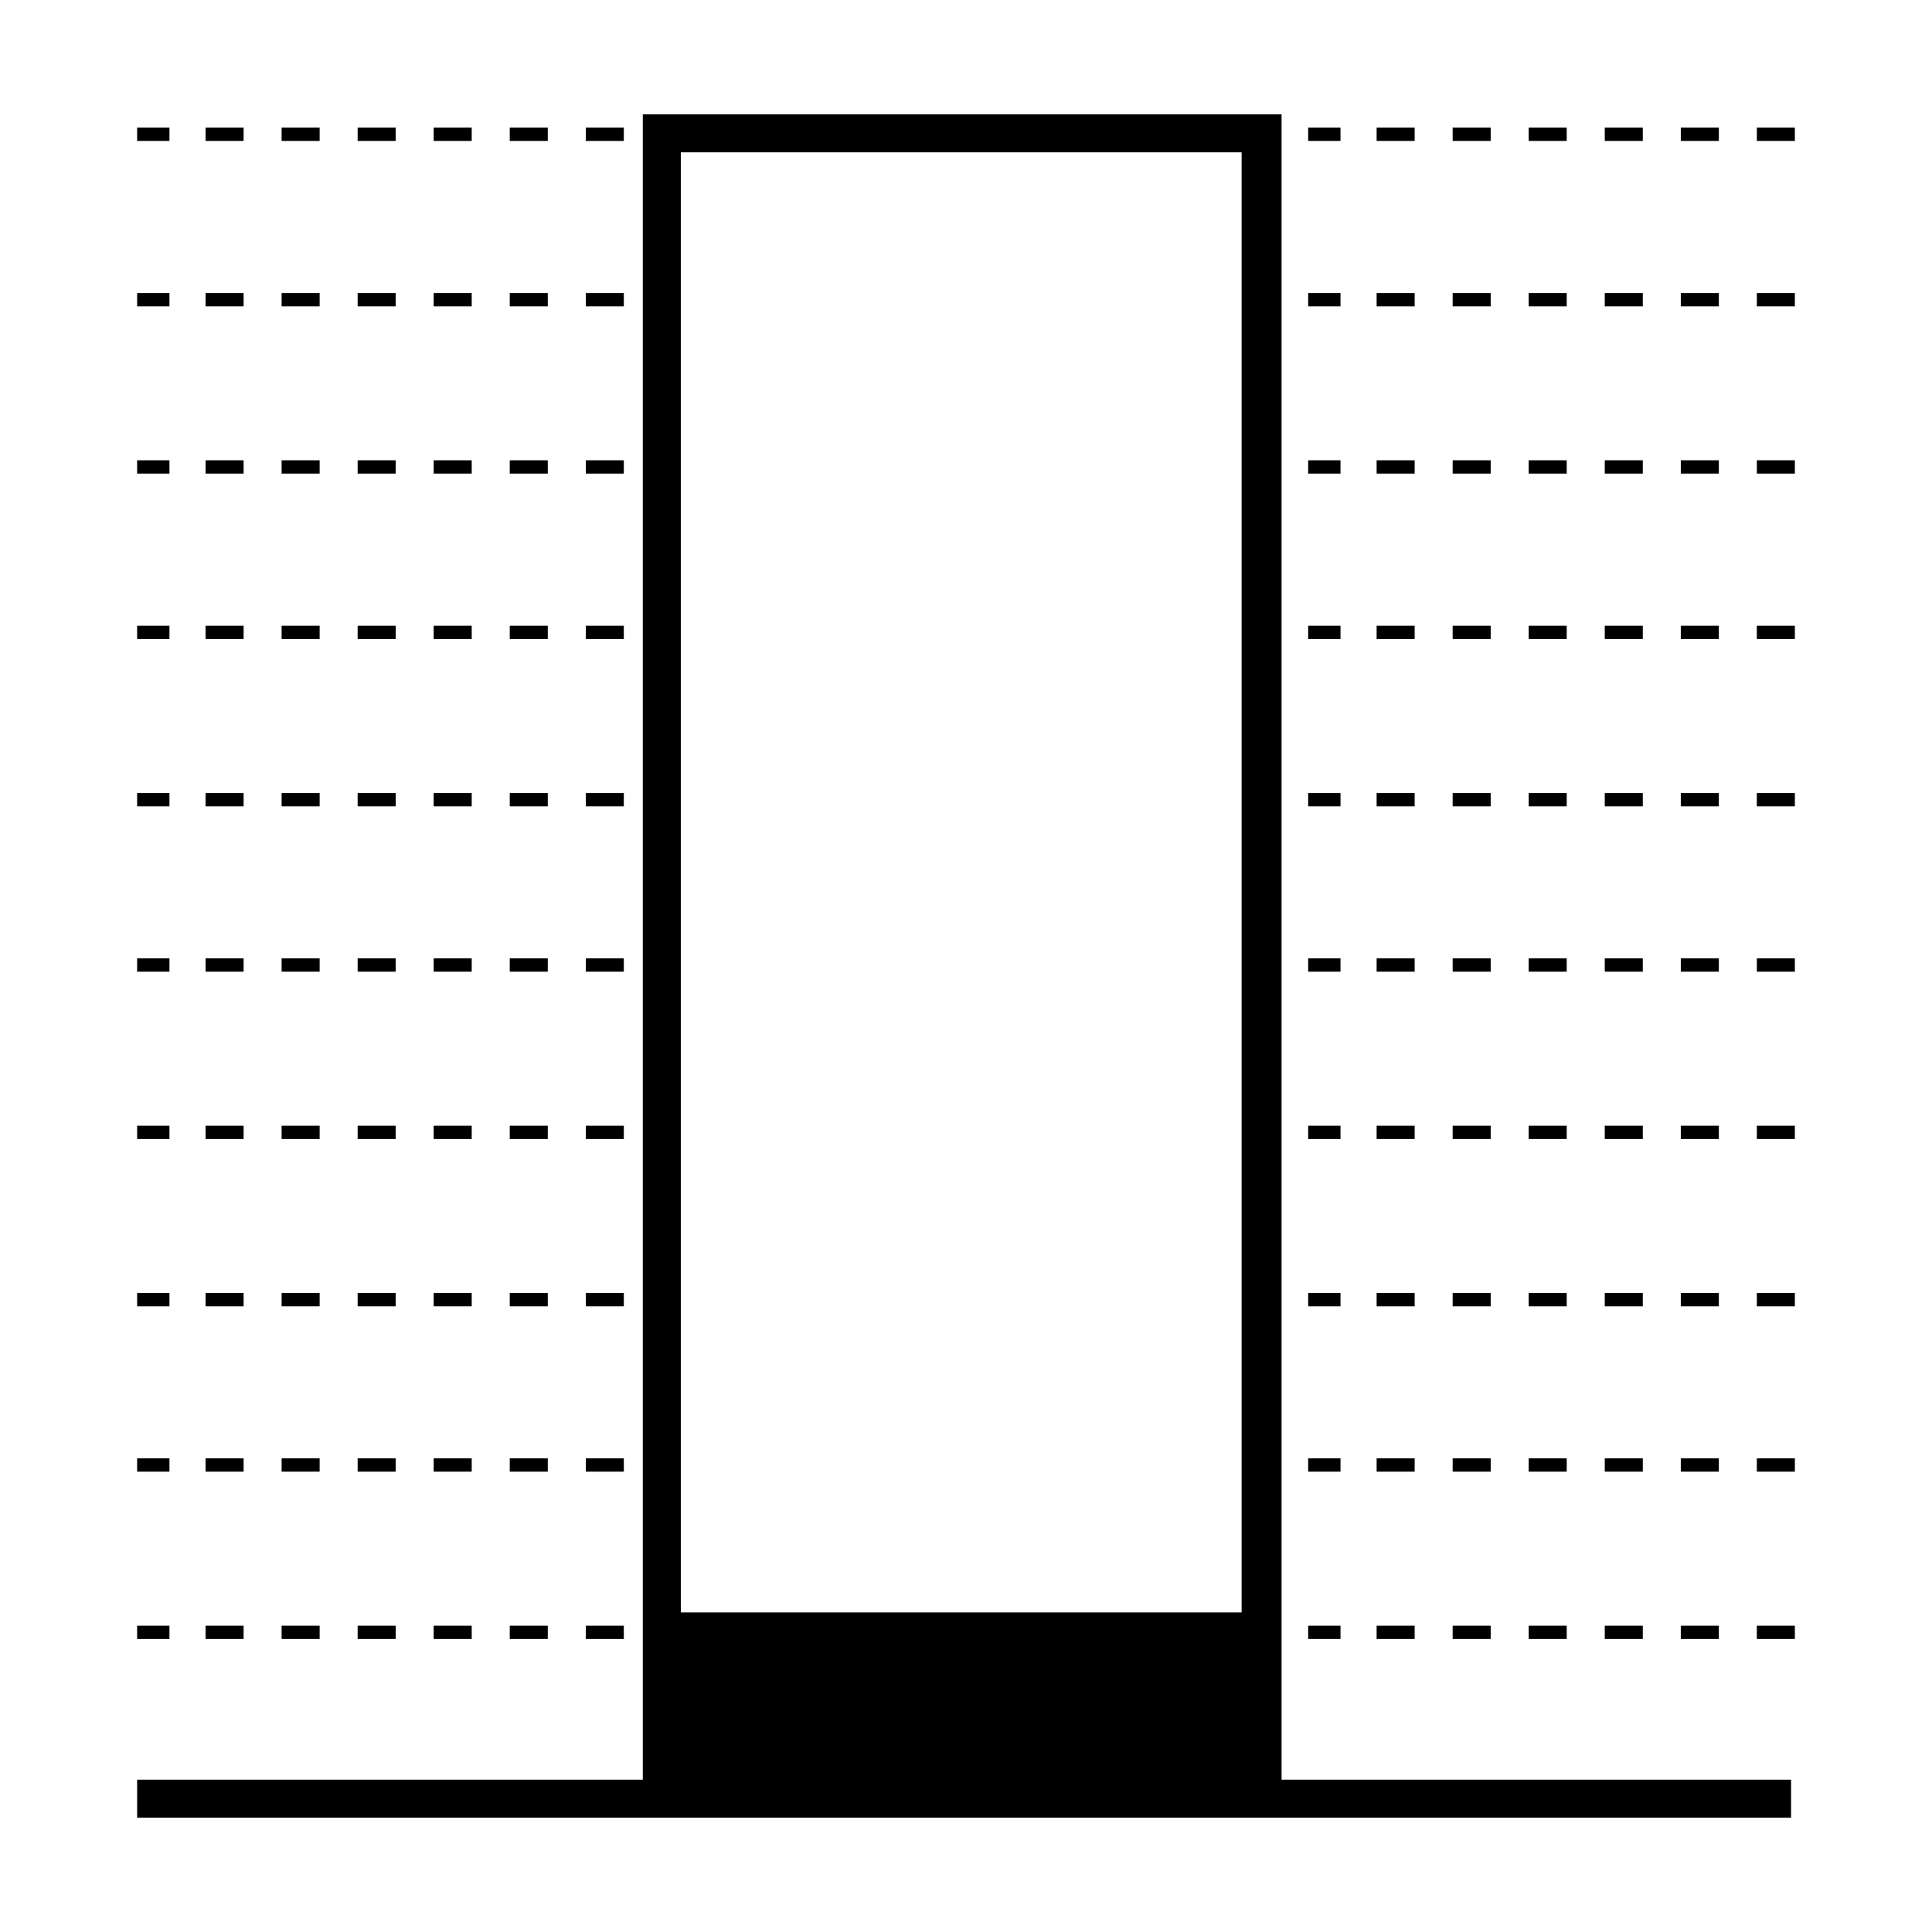 <?xml version="1.0" encoding="UTF-8"?>
<!-- Uploaded to: ICON Repo, www.iconrepo.com, Generator: ICON Repo Mixer Tools -->
<svg fill="#000000" width="800px" height="800px" version="1.1" viewBox="144 144 512 512" xmlns="http://www.w3.org/2000/svg">
 <g>
  <path d="m508.82 574.82h10.078v3.527h-10.078z"/>
  <path d="m569.28 574.82h10.078v3.527h-10.078z"/>
  <path d="m528.97 574.82h10.078v3.527h-10.078z"/>
  <path d="m490.68 574.82h8.566v3.527h-8.566z"/>
  <path d="m589.43 574.82h10.078v3.527h-10.078z"/>
  <path d="m549.12 574.82h10.078v3.527h-10.078z"/>
  <path d="m609.58 574.82h10.078v3.527h-10.078z"/>
  <path d="m549.12 530.48h10.078v3.527h-10.078z"/>
  <path d="m528.97 530.48h10.078v3.527h-10.078z"/>
  <path d="m569.28 530.48h10.078v3.527h-10.078z"/>
  <path d="m609.58 530.48h10.078v3.527h-10.078z"/>
  <path d="m508.82 530.48h10.078v3.527h-10.078z"/>
  <path d="m490.68 530.48h8.566v3.527h-8.566z"/>
  <path d="m589.43 530.48h10.078v3.527h-10.078z"/>
  <path d="m569.28 486.65h10.078v3.527h-10.078z"/>
  <path d="m549.12 486.65h10.078v3.527h-10.078z"/>
  <path d="m490.68 486.65h8.566v3.527h-8.566z"/>
  <path d="m508.82 486.65h10.078v3.527h-10.078z"/>
  <path d="m609.58 486.65h10.078v3.527h-10.078z"/>
  <path d="m528.97 486.65h10.078v3.527h-10.078z"/>
  <path d="m589.43 486.65h10.078v3.527h-10.078z"/>
  <path d="m508.82 442.32h10.078v3.527h-10.078z"/>
  <path d="m549.12 442.32h10.078v3.527h-10.078z"/>
  <path d="m528.97 442.32h10.078v3.527h-10.078z"/>
  <path d="m569.28 442.32h10.078v3.527h-10.078z"/>
  <path d="m490.68 442.32h8.566v3.527h-8.566z"/>
  <path d="m609.58 442.32h10.078v3.527h-10.078z"/>
  <path d="m589.43 442.32h10.078v3.527h-10.078z"/>
  <path d="m569.28 397.98h10.078v3.527h-10.078z"/>
  <path d="m528.97 397.98h10.078v3.527h-10.078z"/>
  <path d="m609.58 397.98h10.078v3.527h-10.078z"/>
  <path d="m589.43 397.98h10.078v3.527h-10.078z"/>
  <path d="m549.12 397.98h10.078v3.527h-10.078z"/>
  <path d="m508.82 397.98h10.078v3.527h-10.078z"/>
  <path d="m490.68 397.98h8.566v3.527h-8.566z"/>
  <path d="m549.12 354.15h10.078v3.527h-10.078z"/>
  <path d="m528.97 354.15h10.078v3.527h-10.078z"/>
  <path d="m490.68 354.15h8.566v3.527h-8.566z"/>
  <path d="m589.43 354.15h10.078v3.527h-10.078z"/>
  <path d="m609.58 354.15h10.078v3.527h-10.078z"/>
  <path d="m508.82 354.15h10.078v3.527h-10.078z"/>
  <path d="m569.28 354.15h10.078v3.527h-10.078z"/>
  <path d="m549.12 309.82h10.078v3.527h-10.078z"/>
  <path d="m528.97 309.82h10.078v3.527h-10.078z"/>
  <path d="m609.58 309.82h10.078v3.527h-10.078z"/>
  <path d="m490.68 309.82h8.566v3.527h-8.566z"/>
  <path d="m569.28 309.82h10.078v3.527h-10.078z"/>
  <path d="m589.43 309.82h10.078v3.527h-10.078z"/>
  <path d="m508.82 309.82h10.078v3.527h-10.078z"/>
  <path d="m569.28 265.98h10.078v3.527h-10.078z"/>
  <path d="m609.58 265.98h10.078v3.527h-10.078z"/>
  <path d="m508.82 265.98h10.078v3.527h-10.078z"/>
  <path d="m589.43 265.98h10.078v3.527h-10.078z"/>
  <path d="m549.12 265.98h10.078v3.527h-10.078z"/>
  <path d="m490.68 265.98h8.566v3.527h-8.566z"/>
  <path d="m528.97 265.98h10.078v3.527h-10.078z"/>
  <path d="m528.97 221.65h10.078v3.527h-10.078z"/>
  <path d="m508.82 221.65h10.078v3.527h-10.078z"/>
  <path d="m490.68 221.65h8.566v3.527h-8.566z"/>
  <path d="m569.28 221.65h10.078v3.527h-10.078z"/>
  <path d="m609.58 221.65h10.078v3.527h-10.078z"/>
  <path d="m589.43 221.65h10.078v3.527h-10.078z"/>
  <path d="m549.12 221.65h10.078v3.527h-10.078z"/>
  <path d="m569.28 177.82h10.078v3.527h-10.078z"/>
  <path d="m508.82 177.82h10.078v3.527h-10.078z"/>
  <path d="m549.12 177.82h10.078v3.527h-10.078z"/>
  <path d="m589.43 177.82h10.078v3.527h-10.078z"/>
  <path d="m528.97 177.82h10.078v3.527h-10.078z"/>
  <path d="m490.68 177.82h8.566v3.527h-8.566z"/>
  <path d="m609.58 177.82h10.078v3.527h-10.078z"/>
  <path d="m279.09 574.82h10.078v3.527h-10.078z"/>
  <path d="m180.34 574.82h8.566v3.527h-8.566z"/>
  <path d="m258.93 574.82h10.078v3.527h-10.078z"/>
  <path d="m218.63 574.82h10.078v3.527h-10.078z"/>
  <path d="m238.78 574.82h10.078v3.527h-10.078z"/>
  <path d="m299.24 574.82h10.078v3.527h-10.078z"/>
  <path d="m198.48 574.82h10.078v3.527h-10.078z"/>
  <path d="m180.34 530.48h8.566v3.527h-8.566z"/>
  <path d="m218.63 530.48h10.078v3.527h-10.078z"/>
  <path d="m198.48 530.48h10.078v3.527h-10.078z"/>
  <path d="m279.09 530.48h10.078v3.527h-10.078z"/>
  <path d="m299.24 530.48h10.078v3.527h-10.078z"/>
  <path d="m238.78 530.48h10.078v3.527h-10.078z"/>
  <path d="m258.93 530.48h10.078v3.527h-10.078z"/>
  <path d="m180.34 486.65h8.566v3.527h-8.566z"/>
  <path d="m258.93 486.65h10.078v3.527h-10.078z"/>
  <path d="m198.48 486.65h10.078v3.527h-10.078z"/>
  <path d="m238.78 486.65h10.078v3.527h-10.078z"/>
  <path d="m299.24 486.65h10.078v3.527h-10.078z"/>
  <path d="m218.63 486.65h10.078v3.527h-10.078z"/>
  <path d="m279.09 486.65h10.078v3.527h-10.078z"/>
  <path d="m258.93 442.32h10.078v3.527h-10.078z"/>
  <path d="m198.48 442.32h10.078v3.527h-10.078z"/>
  <path d="m218.63 442.32h10.078v3.527h-10.078z"/>
  <path d="m299.24 442.32h10.078v3.527h-10.078z"/>
  <path d="m238.78 442.32h10.078v3.527h-10.078z"/>
  <path d="m279.09 442.32h10.078v3.527h-10.078z"/>
  <path d="m180.34 442.32h8.566v3.527h-8.566z"/>
  <path d="m299.24 397.98h10.078v3.527h-10.078z"/>
  <path d="m279.09 397.98h10.078v3.527h-10.078z"/>
  <path d="m218.63 397.98h10.078v3.527h-10.078z"/>
  <path d="m238.78 397.98h10.078v3.527h-10.078z"/>
  <path d="m198.48 397.98h10.078v3.527h-10.078z"/>
  <path d="m258.93 397.98h10.078v3.527h-10.078z"/>
  <path d="m180.34 397.98h8.566v3.527h-8.566z"/>
  <path d="m279.09 354.15h10.078v3.527h-10.078z"/>
  <path d="m180.34 354.15h8.566v3.527h-8.566z"/>
  <path d="m258.93 354.15h10.078v3.527h-10.078z"/>
  <path d="m299.24 354.15h10.078v3.527h-10.078z"/>
  <path d="m238.78 354.15h10.078v3.527h-10.078z"/>
  <path d="m218.63 354.15h10.078v3.527h-10.078z"/>
  <path d="m198.48 354.15h10.078v3.527h-10.078z"/>
  <path d="m258.93 309.82h10.078v3.527h-10.078z"/>
  <path d="m279.09 309.82h10.078v3.527h-10.078z"/>
  <path d="m180.34 309.82h8.566v3.527h-8.566z"/>
  <path d="m238.78 309.82h10.078v3.527h-10.078z"/>
  <path d="m218.63 309.82h10.078v3.527h-10.078z"/>
  <path d="m198.48 309.82h10.078v3.527h-10.078z"/>
  <path d="m299.24 309.82h10.078v3.527h-10.078z"/>
  <path d="m218.63 265.98h10.078v3.527h-10.078z"/>
  <path d="m299.24 265.98h10.078v3.527h-10.078z"/>
  <path d="m180.34 265.98h8.566v3.527h-8.566z"/>
  <path d="m279.09 265.98h10.078v3.527h-10.078z"/>
  <path d="m198.48 265.98h10.078v3.527h-10.078z"/>
  <path d="m238.78 265.98h10.078v3.527h-10.078z"/>
  <path d="m258.93 265.98h10.078v3.527h-10.078z"/>
  <path d="m180.34 221.65h8.566v3.527h-8.566z"/>
  <path d="m258.93 221.65h10.078v3.527h-10.078z"/>
  <path d="m238.78 221.65h10.078v3.527h-10.078z"/>
  <path d="m279.09 221.65h10.078v3.527h-10.078z"/>
  <path d="m299.24 221.65h10.078v3.527h-10.078z"/>
  <path d="m198.48 221.65h10.078v3.527h-10.078z"/>
  <path d="m218.63 221.65h10.078v3.527h-10.078z"/>
  <path d="m483.63 615.63v-441.34h-169.28v441.34h-134.01v10.078h438.31v-10.078zm-159.21-431.26h148.62v386.93h-148.62z"/>
  <path d="m279.09 177.82h10.078v3.527h-10.078z"/>
  <path d="m198.48 177.82h10.078v3.527h-10.078z"/>
  <path d="m238.78 177.82h10.078v3.527h-10.078z"/>
  <path d="m180.34 177.82h8.566v3.527h-8.566z"/>
  <path d="m258.93 177.82h10.078v3.527h-10.078z"/>
  <path d="m218.63 177.82h10.078v3.527h-10.078z"/>
  <path d="m299.24 177.82h10.078v3.527h-10.078z"/>
 </g>
</svg>